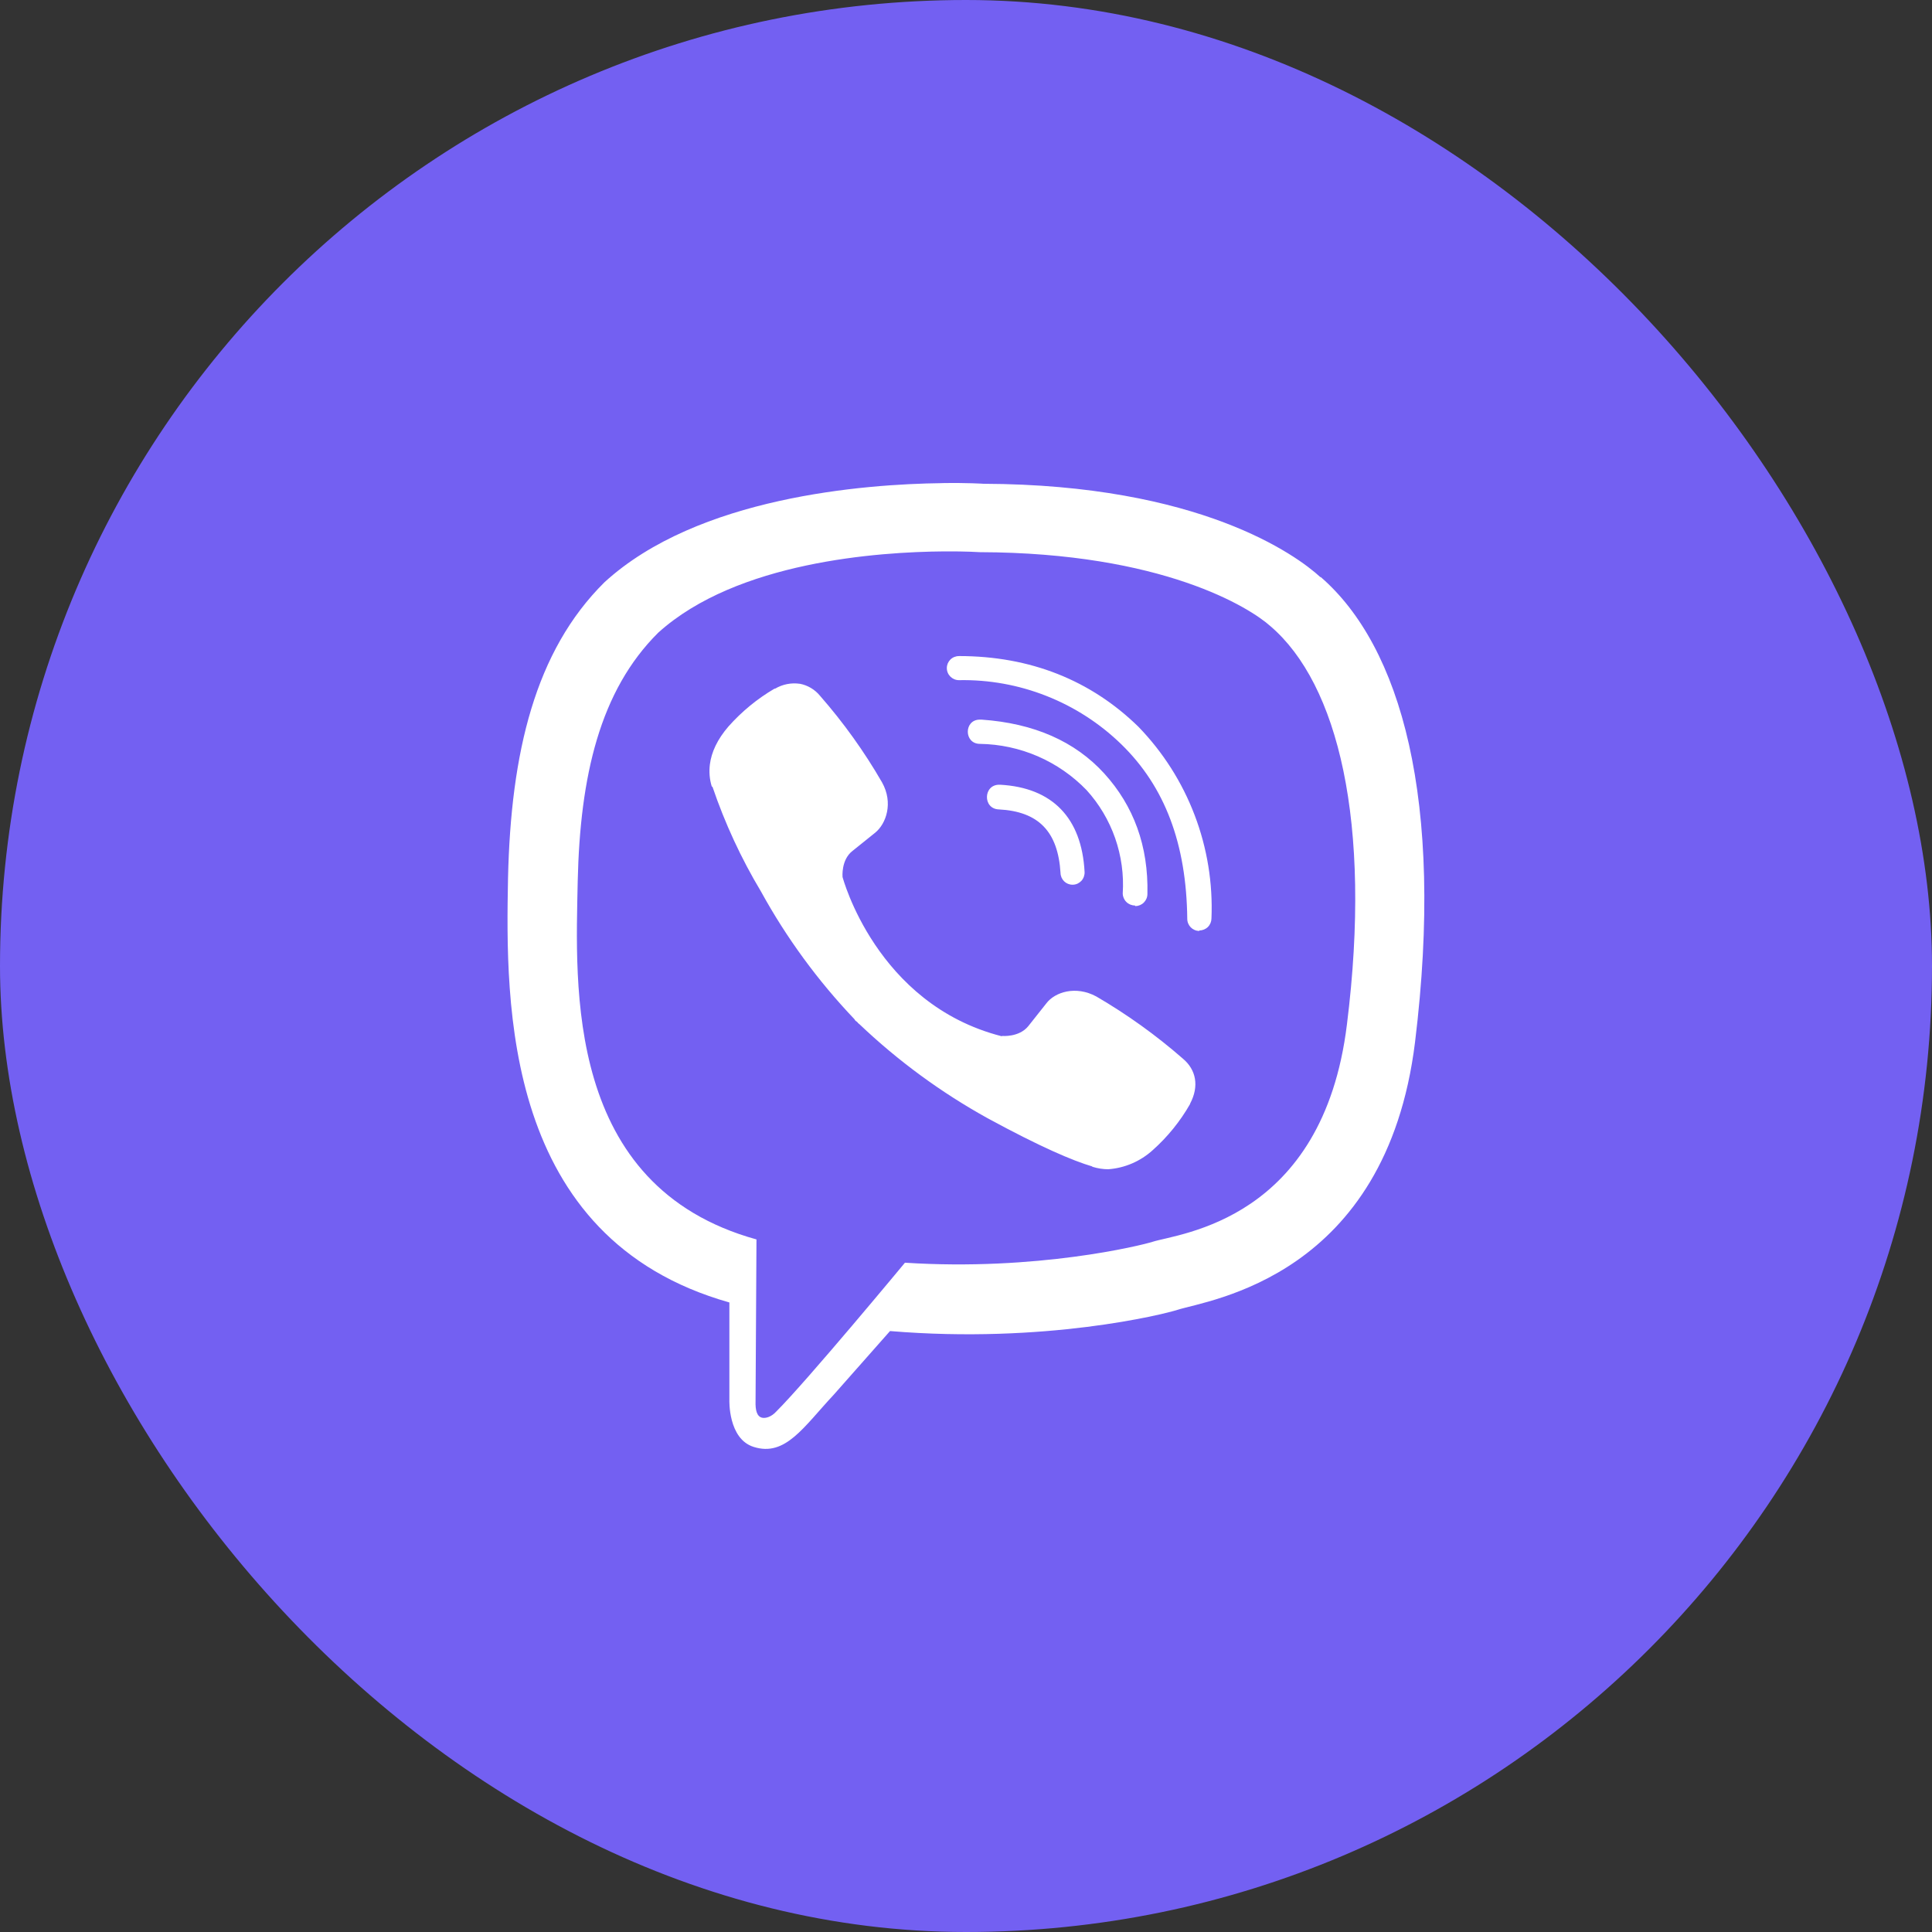 <svg width="40" height="40" viewBox="0 0 40 40" fill="none" xmlns="http://www.w3.org/2000/svg">
<rect x="0" y="0" width="40" height="40" fill="#333333" stroke="none"/>
<rect width="40" height="40" rx="20" fill="#7360F2"/>
<path d="M19.499 10.003C17.894 10.023 14.443 10.286 12.513 12.057C11.078 13.479 10.576 15.582 10.518 18.183C10.469 20.774 10.41 25.641 15.101 26.966V28.984C15.101 28.984 15.071 29.791 15.605 29.957C16.262 30.165 16.637 29.544 17.262 28.876L18.427 27.558C21.637 27.825 24.095 27.21 24.378 27.119C25.029 26.911 28.698 26.442 29.297 21.575C29.912 16.549 28.997 13.382 27.347 11.949H27.337C26.839 11.491 24.837 10.032 20.364 10.016C20.364 10.016 20.032 9.993 19.499 10.002V10.003ZM19.554 11.416C20.009 11.413 20.286 11.432 20.286 11.432C24.072 11.443 25.879 12.582 26.305 12.966C27.695 14.157 28.411 17.012 27.887 21.208C27.389 25.277 24.414 25.534 23.863 25.71C23.629 25.785 21.464 26.319 18.736 26.143C18.736 26.143 16.705 28.594 16.07 29.226C15.969 29.336 15.852 29.369 15.777 29.352C15.669 29.326 15.637 29.193 15.643 29.011L15.662 25.661C11.684 24.561 11.919 20.411 11.961 18.242C12.01 16.074 12.417 14.301 13.628 13.099C15.259 11.625 18.189 11.426 19.552 11.416H19.554ZM19.854 13.584C19.821 13.583 19.788 13.59 19.758 13.602C19.728 13.614 19.7 13.632 19.677 13.655C19.654 13.678 19.635 13.706 19.622 13.736C19.61 13.766 19.603 13.799 19.603 13.831C19.603 13.971 19.717 14.082 19.854 14.082C20.473 14.07 21.089 14.181 21.666 14.409C22.242 14.636 22.768 14.975 23.213 15.407C24.121 16.289 24.564 17.474 24.581 19.023C24.581 19.16 24.691 19.274 24.831 19.274V19.264C24.897 19.264 24.961 19.238 25.008 19.192C25.055 19.145 25.081 19.082 25.082 19.016C25.112 18.287 24.994 17.559 24.734 16.877C24.475 16.195 24.079 15.573 23.571 15.048C22.582 14.081 21.328 13.583 19.854 13.583V13.584ZM16.559 14.157C16.383 14.131 16.202 14.167 16.048 14.258H16.035C15.678 14.467 15.356 14.732 15.081 15.042C14.853 15.306 14.729 15.572 14.697 15.829C14.678 15.982 14.691 16.136 14.736 16.282L14.752 16.292C15.009 17.047 15.345 17.773 15.755 18.457C16.283 19.418 16.933 20.306 17.689 21.1L17.711 21.133L17.747 21.159L17.769 21.185L17.796 21.207C18.593 21.965 19.483 22.618 20.446 23.151C21.546 23.749 22.213 24.032 22.614 24.15V24.156C22.731 24.192 22.838 24.208 22.946 24.208C23.287 24.183 23.61 24.044 23.864 23.814C24.172 23.54 24.434 23.217 24.639 22.858V22.851C24.831 22.49 24.766 22.148 24.489 21.917C23.934 21.432 23.335 21.002 22.698 20.631C22.272 20.4 21.839 20.54 21.663 20.774L21.289 21.246C21.097 21.481 20.748 21.448 20.748 21.448L20.738 21.454C18.137 20.79 17.444 18.157 17.444 18.157C17.444 18.157 17.411 17.799 17.652 17.616L18.121 17.239C18.345 17.056 18.501 16.624 18.261 16.197C17.893 15.559 17.463 14.96 16.978 14.406C16.872 14.276 16.723 14.187 16.558 14.156L16.559 14.157ZM20.286 14.899C19.954 14.899 19.954 15.401 20.289 15.401C20.702 15.407 21.109 15.495 21.488 15.659C21.867 15.824 22.209 16.061 22.496 16.358C22.758 16.646 22.959 16.985 23.088 17.353C23.216 17.721 23.27 18.11 23.245 18.499C23.246 18.565 23.273 18.628 23.32 18.674C23.367 18.721 23.43 18.747 23.496 18.747L23.506 18.76C23.572 18.759 23.635 18.733 23.682 18.686C23.729 18.639 23.756 18.576 23.756 18.509C23.779 17.516 23.47 16.683 22.864 16.016C22.256 15.348 21.406 14.974 20.322 14.899H20.286ZM20.697 16.247C20.355 16.237 20.342 16.748 20.681 16.758C21.504 16.801 21.904 17.217 21.957 18.073C21.958 18.138 21.985 18.2 22.031 18.246C22.077 18.291 22.139 18.317 22.204 18.317H22.214C22.248 18.316 22.281 18.308 22.311 18.294C22.341 18.279 22.368 18.259 22.391 18.235C22.413 18.21 22.43 18.181 22.441 18.149C22.452 18.117 22.457 18.084 22.455 18.051C22.396 16.934 21.788 16.306 20.707 16.247H20.697V16.247Z" fill="white"/>
</svg>
